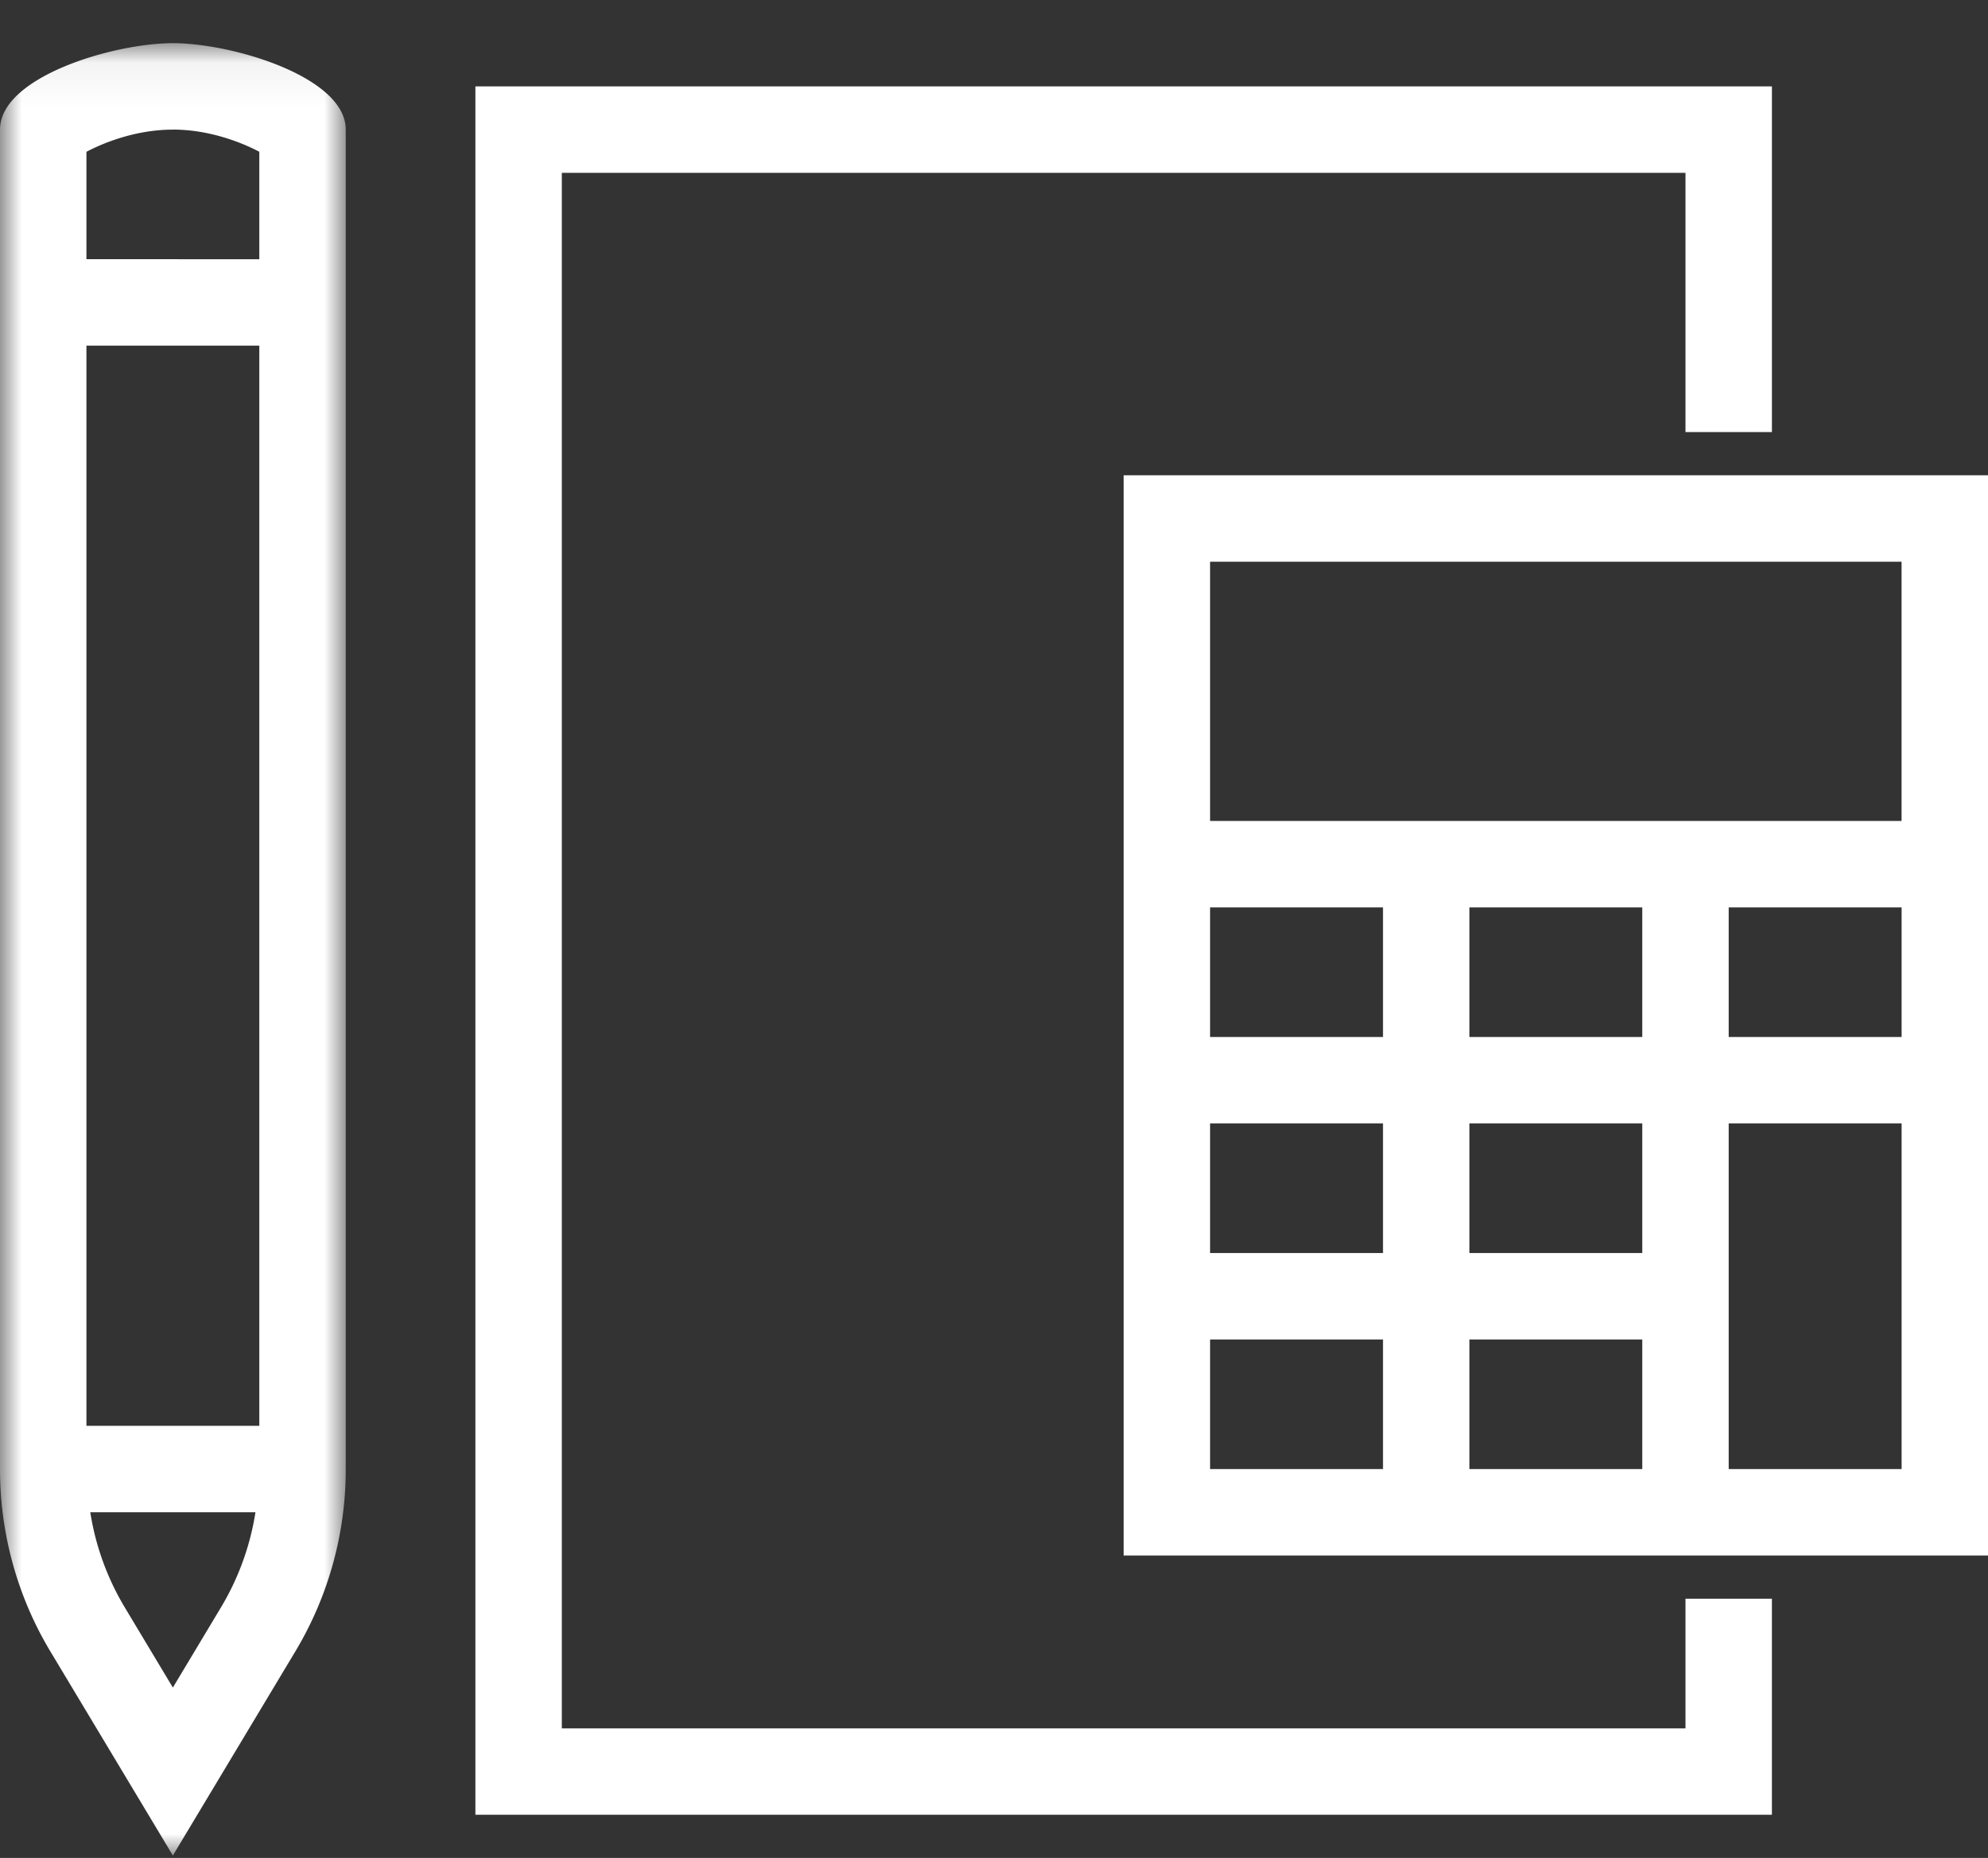 <svg height="43" viewBox="0 0 46 43" width="46" xmlns="http://www.w3.org/2000/svg"><rect x="0" y="0" width="46" height="43" fill="#333333" stroke="none"/><mask id="a" fill="#fff"><path d="M0 .057h8V42H0z" fill="#fff" fill-rule="evenodd"/></mask><g fill="#fff" fill-rule="evenodd"><path d="M26 36h20V11H26zm2-17h16v-6H28zm12 5h4.001v-3H40zm-6 0h4v-3h-4zm-6 0h4.001v-3H28zm12 10h4.001v-8H40zm-6-5h4v-3h-4zm-6 0h4.001v-3H28zm6 5h4v-3h-4zm-6 0h4.001v-3H28z"/><path d="M4 38.113l-1.126-1.877a6.123 6.123 0 01-.785-2.18h3.822a6.123 6.123 0 01-.785 2.18zm-2-6.057h4v-25H2zm2-30c.854 0 1.603.304 2 .513v2.487H2V2.57c.397-.209 1.146-.513 2-.513zm0-2c-1.374 0-4 .78-4 2v31c0 1.49.401 2.945 1.159 4.21L4 42l2.841-4.735A8.182 8.182 0 008 33.056v-31c0-1.22-2.626-2-4-2z" mask="url(#a)" transform="translate(0 .943)"/><path d="M39 40H13V4h26v6h2V2H11v40h30v-5h-2z"/></g></svg>